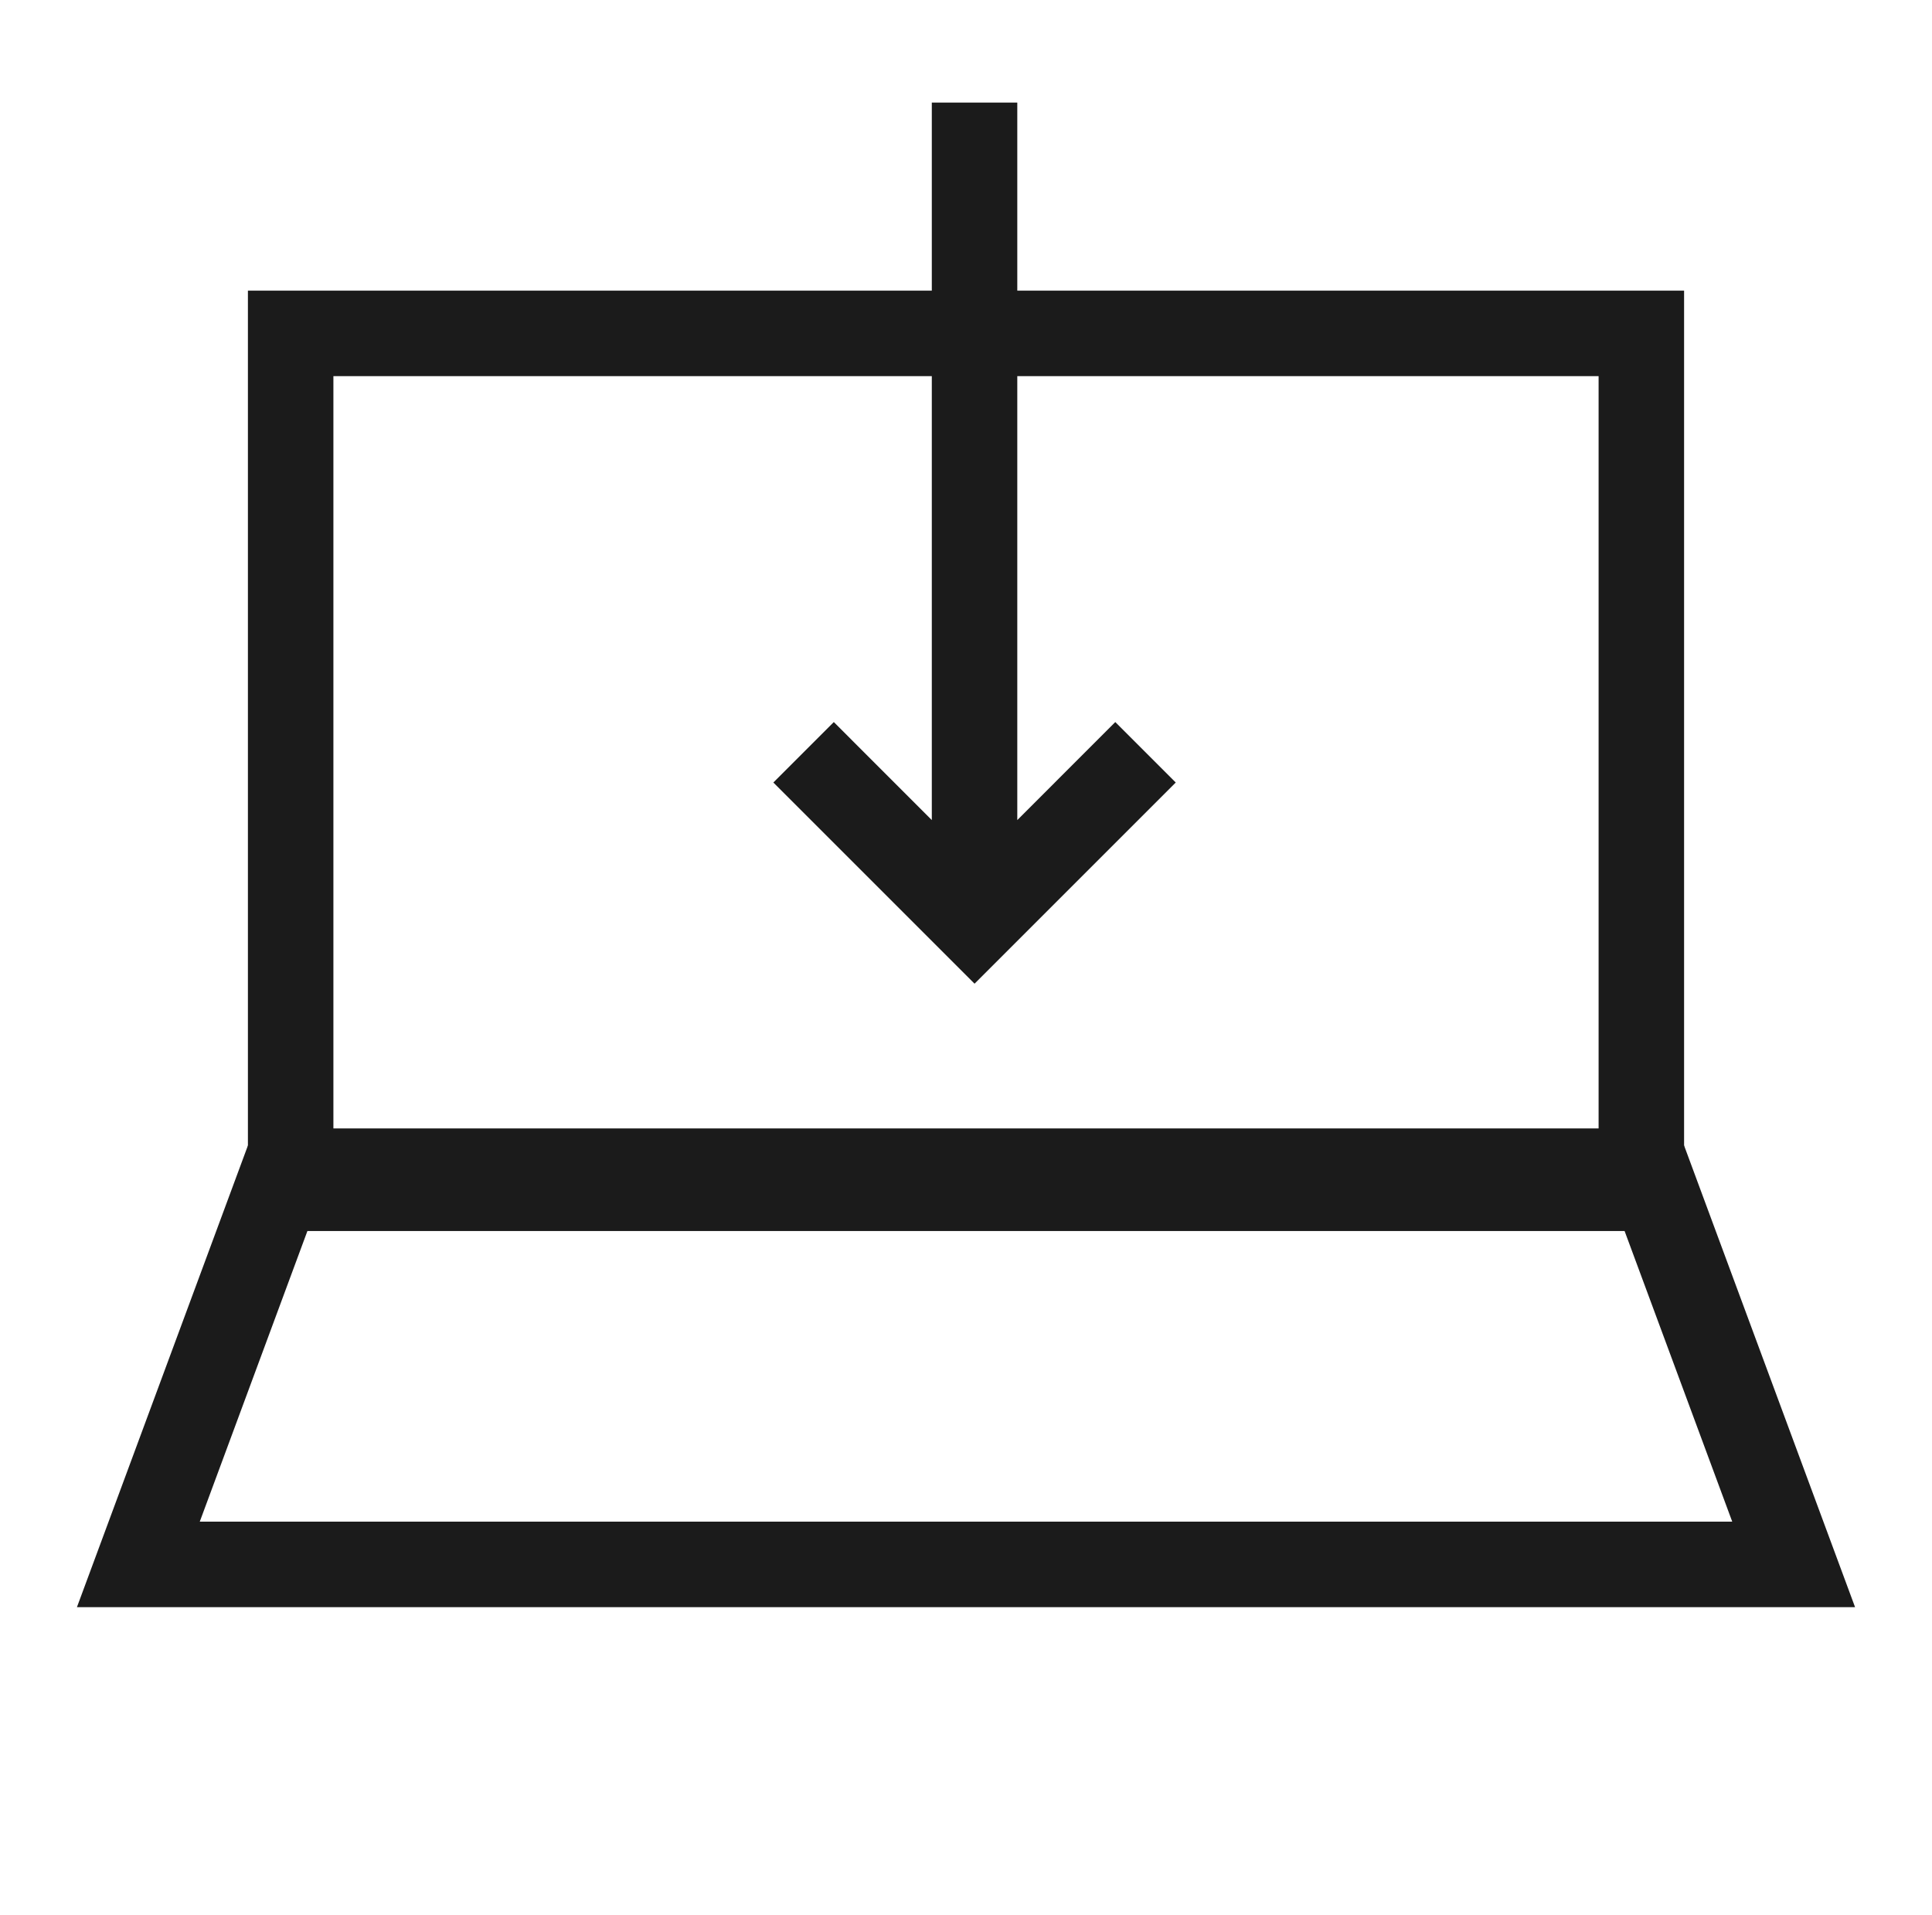 <svg width="113" height="112" viewBox="0 0 113 112" fill="none" xmlns="http://www.w3.org/2000/svg">
<path d="M17 19.5H46H56.5H66.5H96V68.5H17V19.5Z" stroke="#1B1B1B" stroke-width="5"/>
<path d="M8.092 91.5L16.24 69.5H96.76L104.908 91.5H8.092Z" stroke="#1B1B1B" stroke-width="5"/>
<path fill-rule="evenodd" clip-rule="evenodd" d="M68.768 45.768L57 57.535L45.232 45.768L48.768 42.232L54.5 47.965L54.5 6L59.5 6L59.5 47.965L65.232 42.232L68.768 45.768Z" fill="#1B1B1B"/>
</svg>

